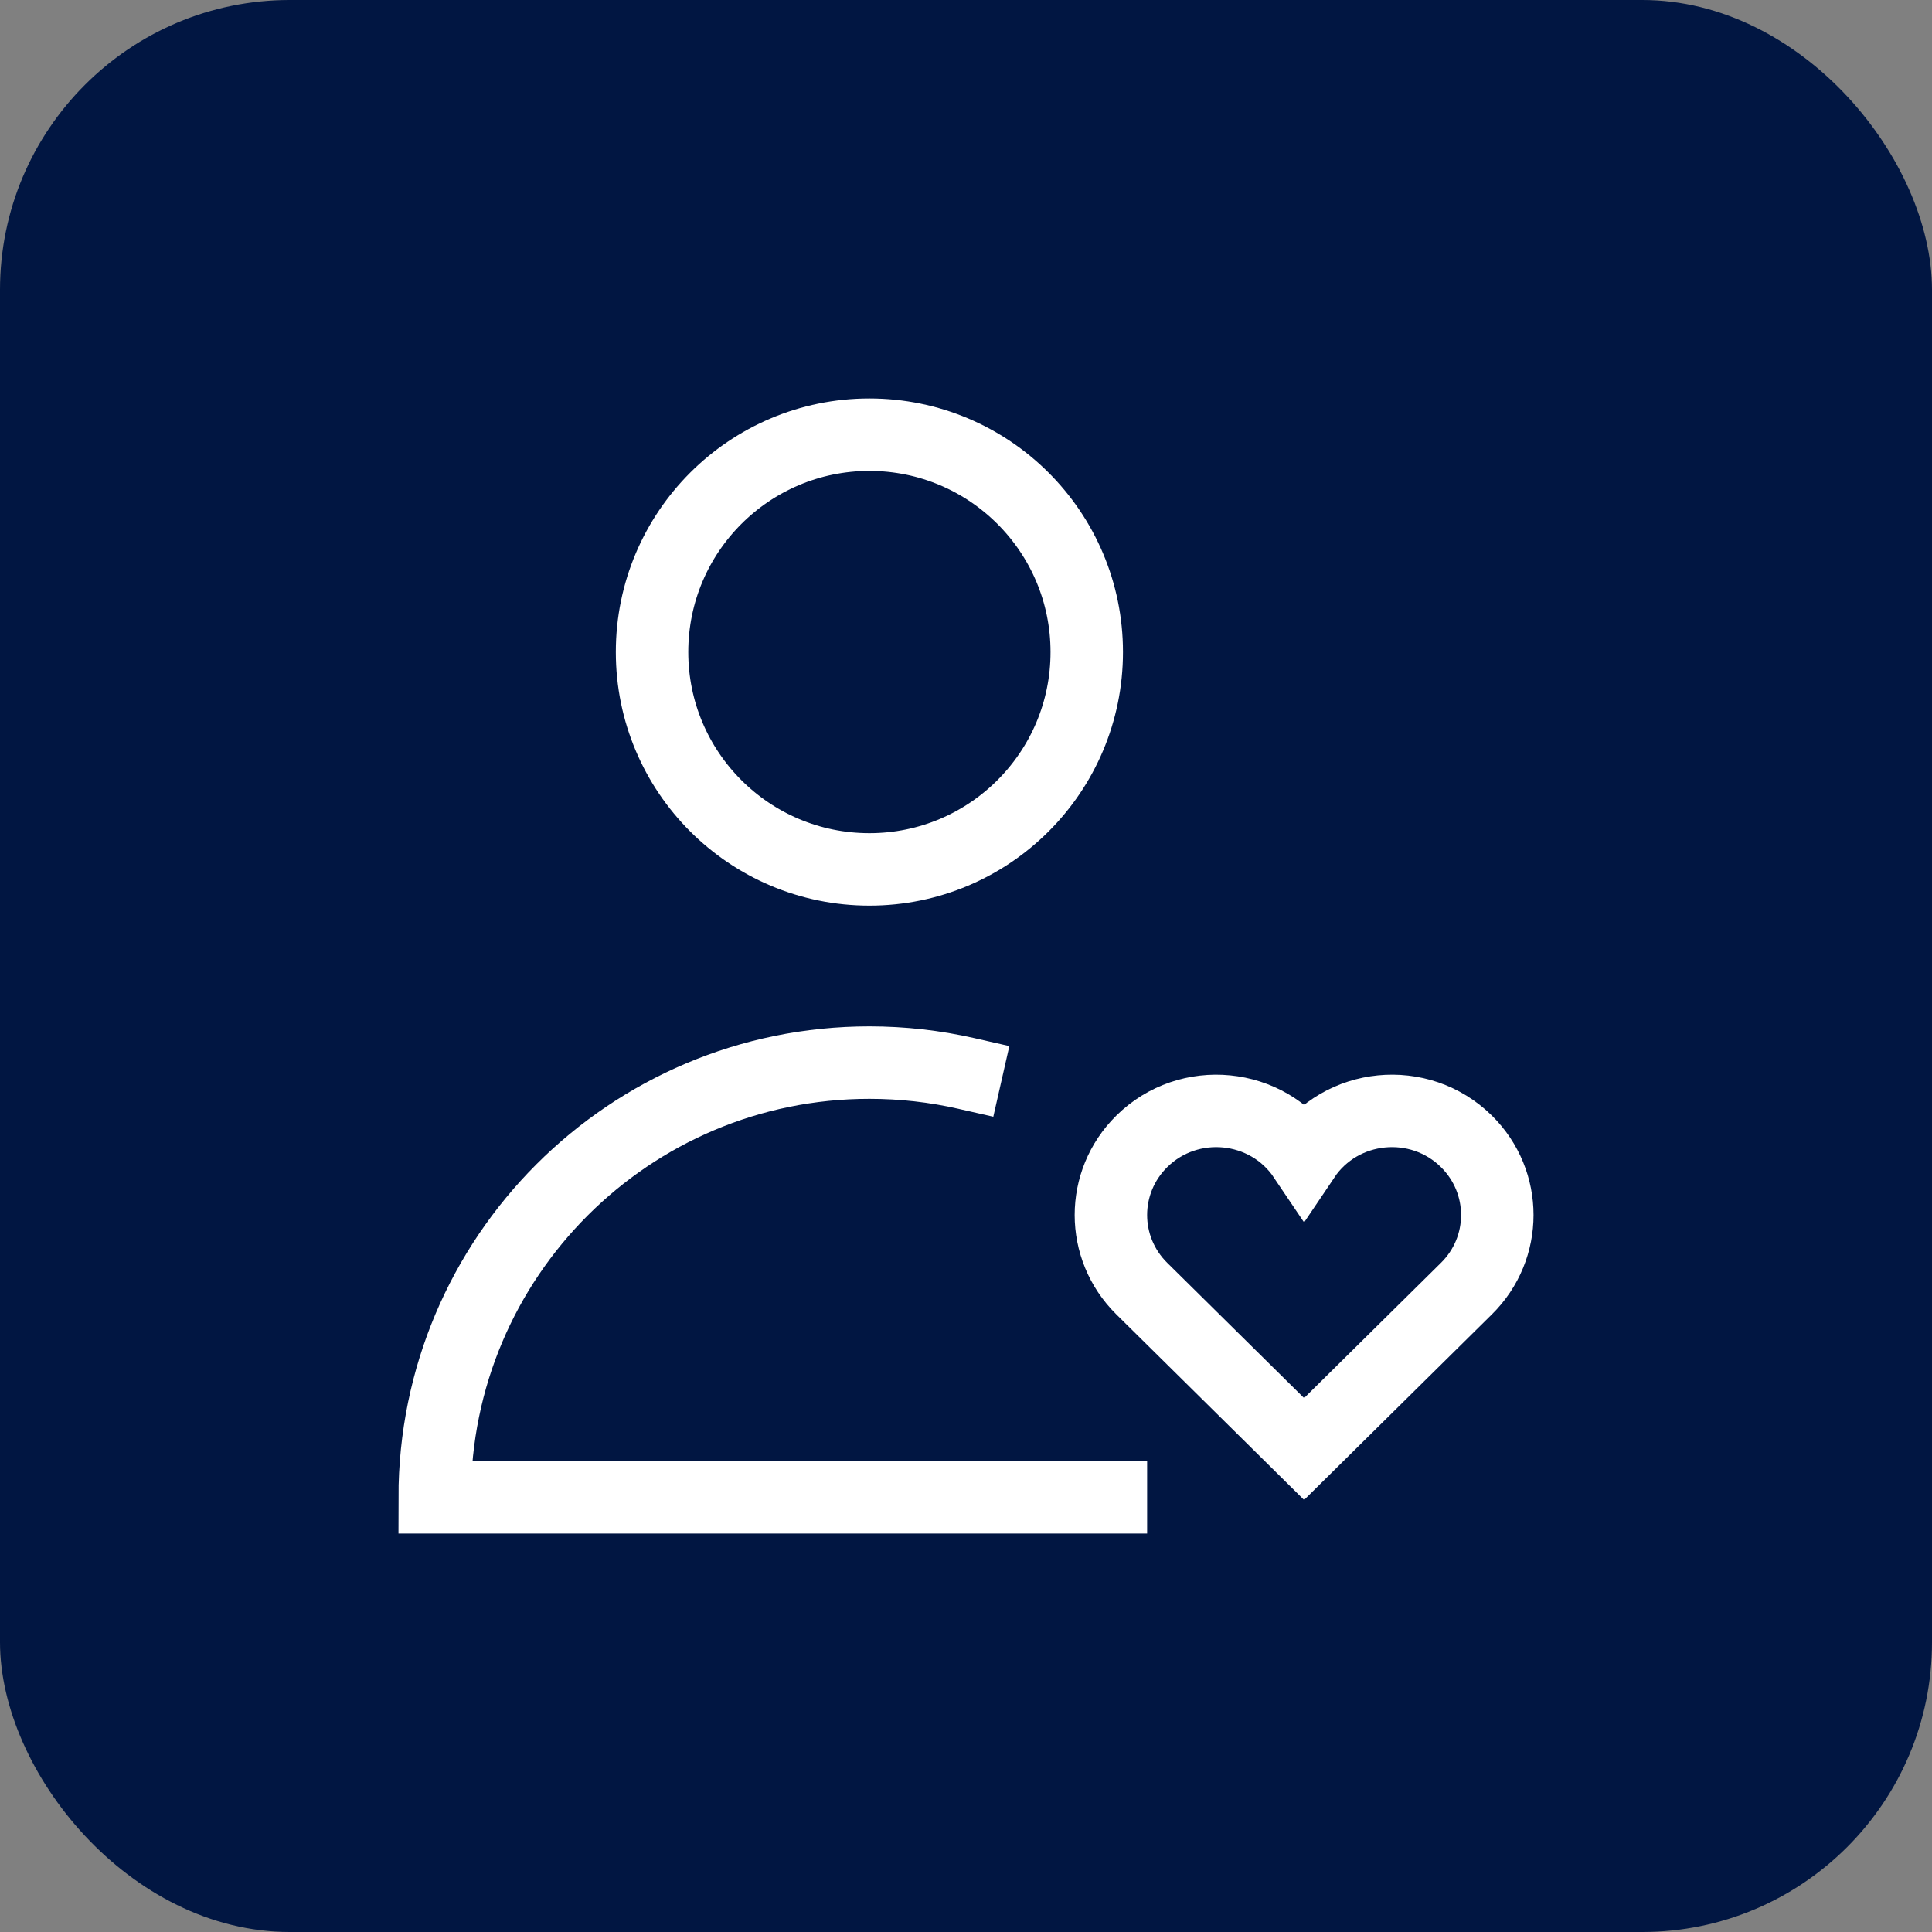 <svg width="40" height="40" viewBox="0 0 40 40" fill="none" xmlns="http://www.w3.org/2000/svg">
<rect x="0" y="0" width="40" height="40" fill="#808080" stroke="none"/>
<rect width="40" height="40" rx="6" fill="#011642"/>
<path d="M18 18C20.485 18 22.5 15.985 22.5 13.5C22.5 11.015 20.485 9 18 9C15.515 9 13.5 11.015 13.5 13.5C13.5 15.985 15.515 18 18 18Z" stroke="white" stroke-width="1.5" stroke-miterlimit="10" stroke-linecap="square"/>
<path d="M20 22.223C19.357 22.077 18.687 22 18 22C13.029 22 9 26.029 9 31H23" stroke="white" stroke-width="1.5" stroke-miterlimit="10" stroke-linecap="square"/>
<path d="M30.361 23.631C29.388 22.67 27.764 22.827 27 23.964C26.235 22.826 24.611 22.671 23.639 23.631C22.787 24.473 22.787 25.838 23.639 26.679L27 30L30.361 26.679C31.213 25.838 31.213 24.473 30.361 23.631Z" stroke="white" stroke-width="1.5" stroke-miterlimit="10" stroke-linecap="square"/>
</svg>

